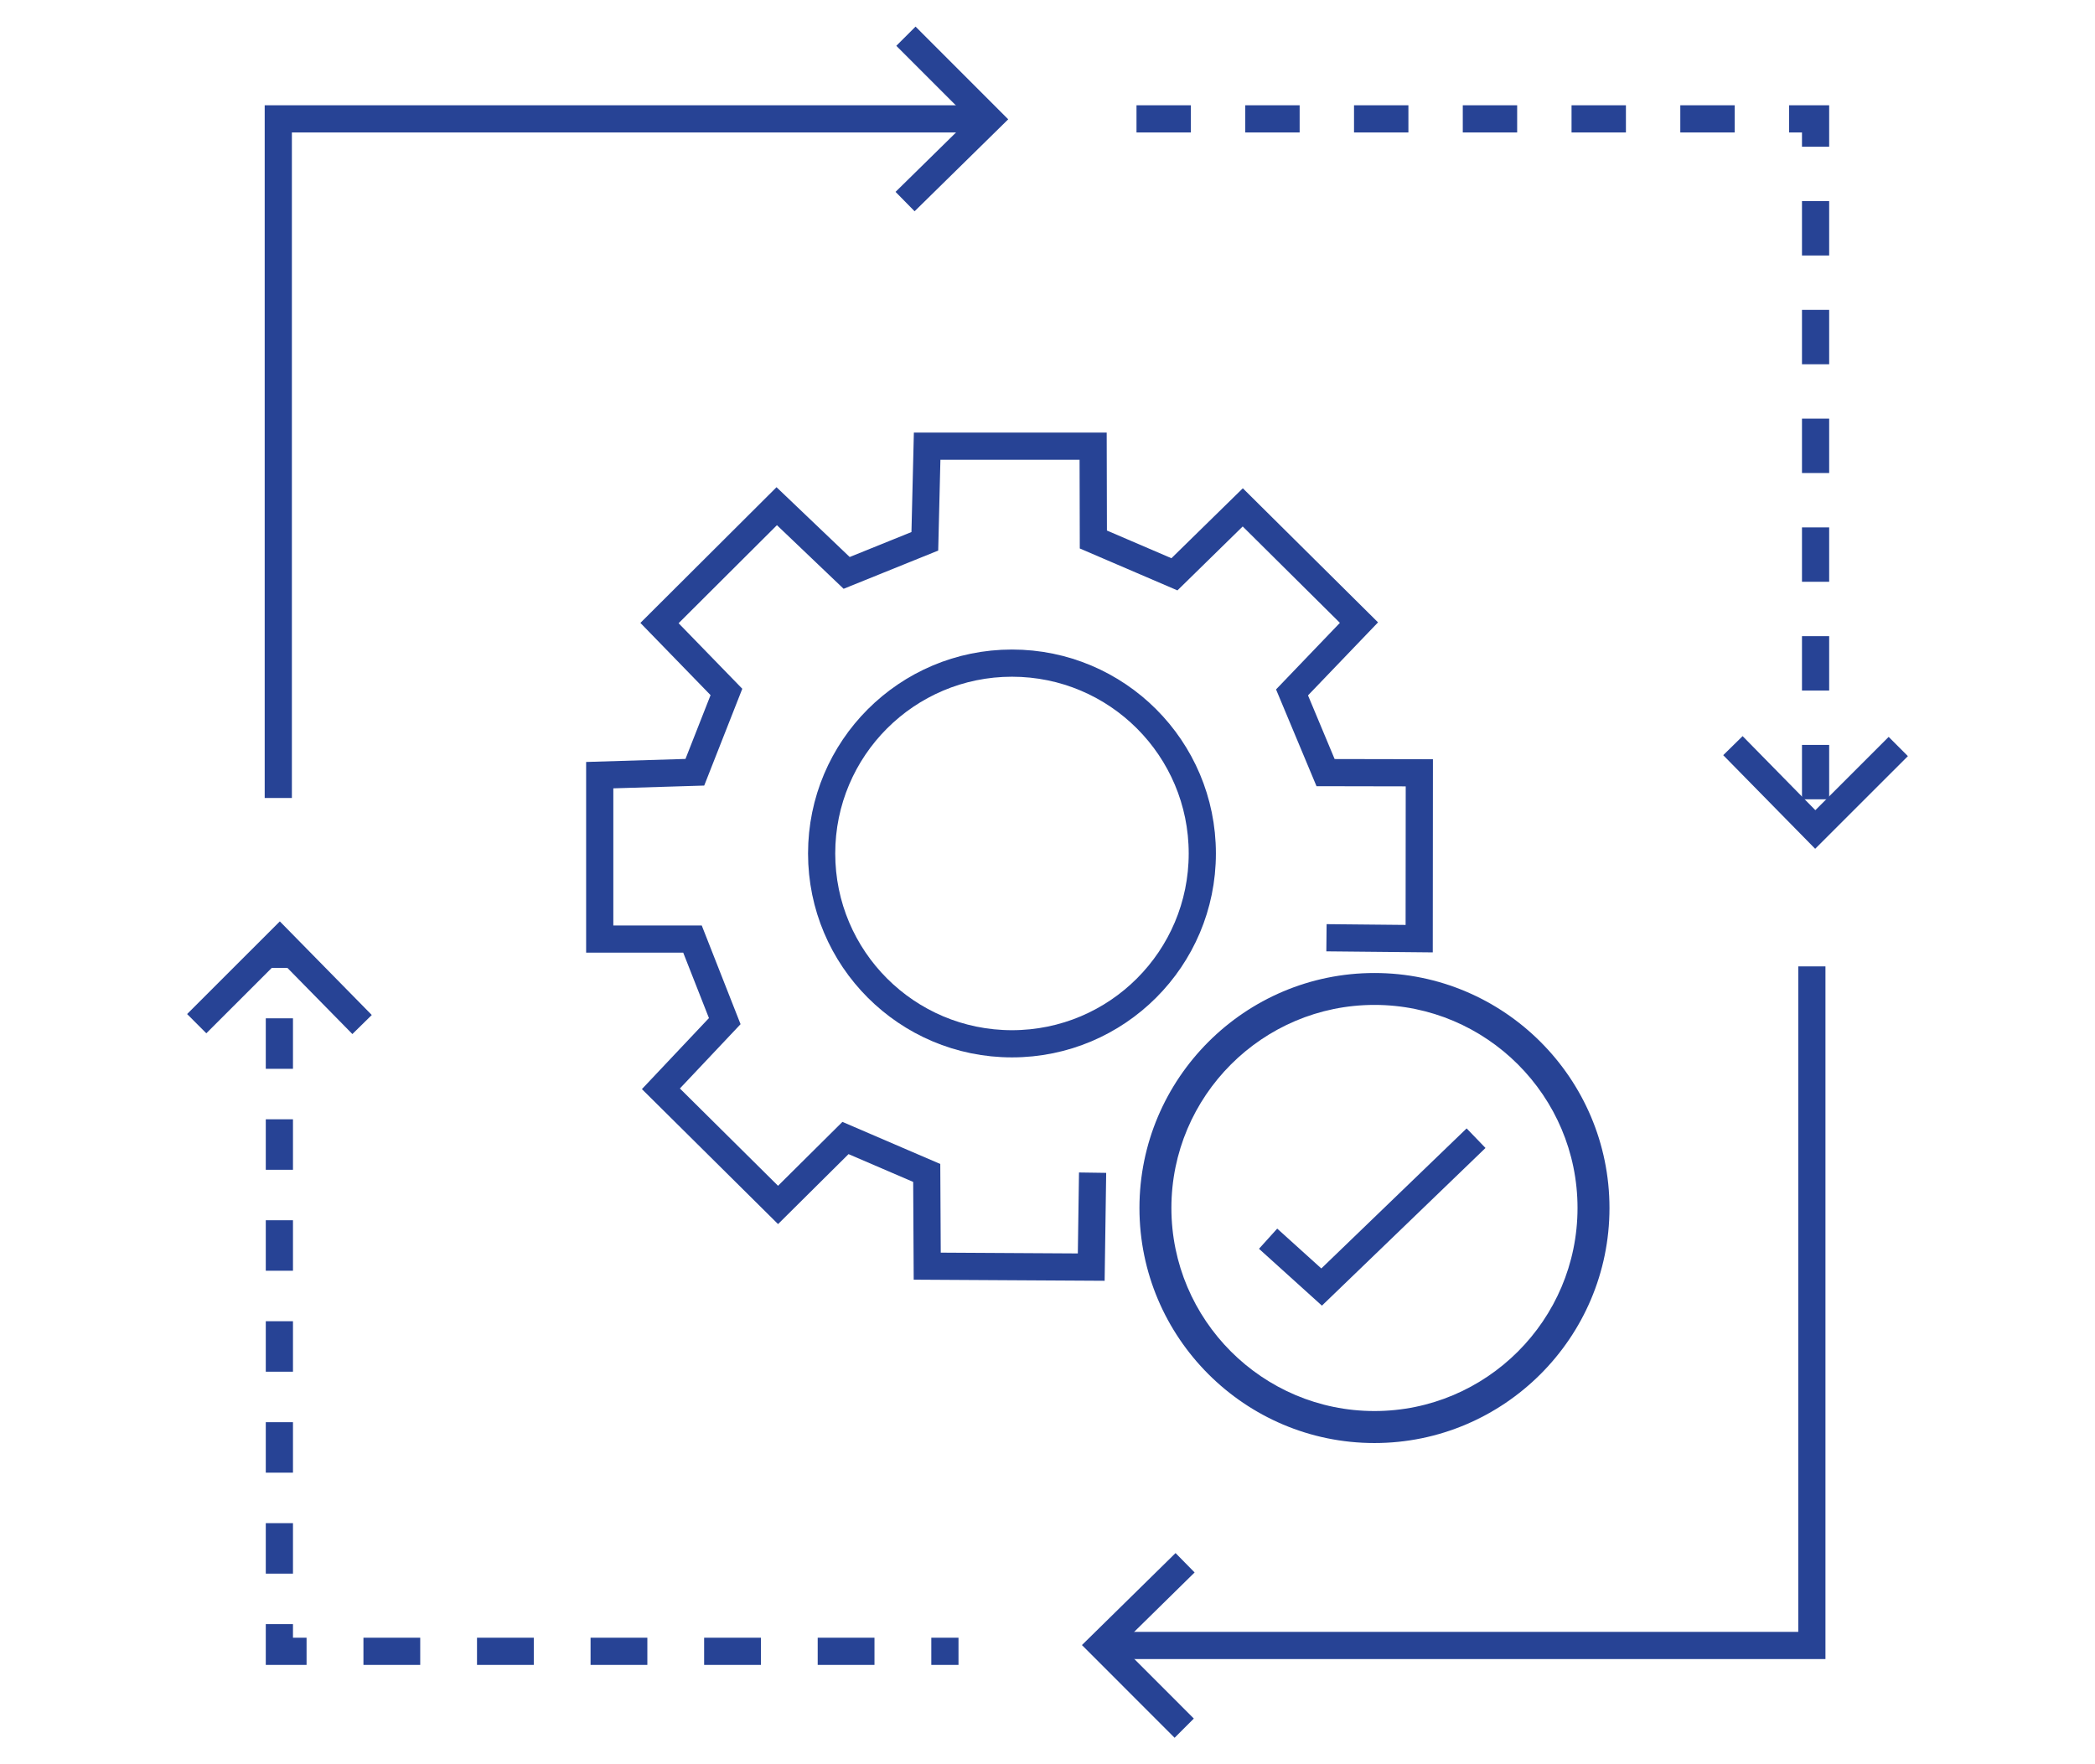 <?xml version="1.0" encoding="UTF-8"?>
<svg id="Layer_1" data-name="Layer 1" xmlns="http://www.w3.org/2000/svg" viewBox="0 0 462.3 389.33">
  <defs>
    <style>
      .cls-1 {
        stroke-dasharray: 12;
      }

      .cls-1, .cls-2, .cls-3, .cls-4 {
        fill: none;
        stroke: #274395;
        stroke-miterlimit: 10;
        stroke-width: 6px;
      }

      .cls-2 {
        stroke-dasharray: 11.14 11.14;
      }

      .cls-5 {
        fill: #274395;
      }

      .cls-4 {
        stroke-dasharray: 12.53 12.53;
      }
    </style>
  </defs>
  <g>
    <circle class="cls-3" cx="223.31" cy="188.33" r="42"/>
    <polyline class="cls-3" points="292.71 206.93 313.17 207.13 313.2 170.53 292.51 170.49 285.11 152.79 299.88 137.39 274.24 111.96 259.16 126.73 241.27 119.05 241.22 98.46 204.59 98.46 204.08 119.45 186.83 126.42 171.4 111.7 145.53 137.49 160.3 152.69 153.33 170.41 132.34 171.05 132.34 207.22 152.81 207.22 159.93 225.33 145.84 240.26 171.69 265.89 186.57 251.12 204.5 258.83 204.61 279.4 240.8 279.61 241.1 258.77"/>
  </g>
  <polyline class="cls-3" points="279.83 273.34 291.64 284.01 325.72 251.16"/>
  <g>
    <polyline class="cls-3" points="61.41 176.09 61.41 26.23 218.22 26.23"/>
    <polyline class="cls-3" points="199.91 7.99 218.22 26.31 199.72 44.48"/>
  </g>
  <g>
    <g>
      <line class="cls-3" x1="211.51" y1="364.39" x2="205.51" y2="364.39"/>
      <line class="cls-4" x1="192.97" y1="364.39" x2="73.92" y2="364.39"/>
      <polyline class="cls-3" points="67.65 364.39 61.65 364.39 61.65 358.39"/>
      <line class="cls-2" x1="61.65" y1="347.25" x2="61.65" y2="219.15"/>
      <line class="cls-3" x1="61.65" y1="213.58" x2="61.65" y2="207.58"/>
    </g>
    <polyline class="cls-3" points="43.41 225.89 61.73 207.58 79.9 226.08"/>
  </g>
  <g>
    <polyline class="cls-1" points="250.79 26.23 400.64 26.23 400.64 183.04"/>
    <polyline class="cls-3" points="418.89 164.73 400.57 183.04 382.4 164.54"/>
  </g>
  <g>
    <polyline class="cls-3" points="399.82 213.25 399.82 363.1 243.01 363.1"/>
    <polyline class="cls-3" points="261.32 381.35 243.01 363.03 261.51 344.85"/>
  </g>
  <path class="cls-5" d="M303.3,318.43c-28.6,0-51.86-23.27-51.86-51.86s23.26-51.86,51.86-51.86,51.86,23.27,51.86,51.86-23.27,51.86-51.86,51.86ZM303.3,221.75c-24.71,0-44.81,20.1-44.81,44.81s20.1,44.81,44.81,44.81,44.81-20.1,44.81-44.81-20.1-44.81-44.81-44.81Z"/>
</svg>